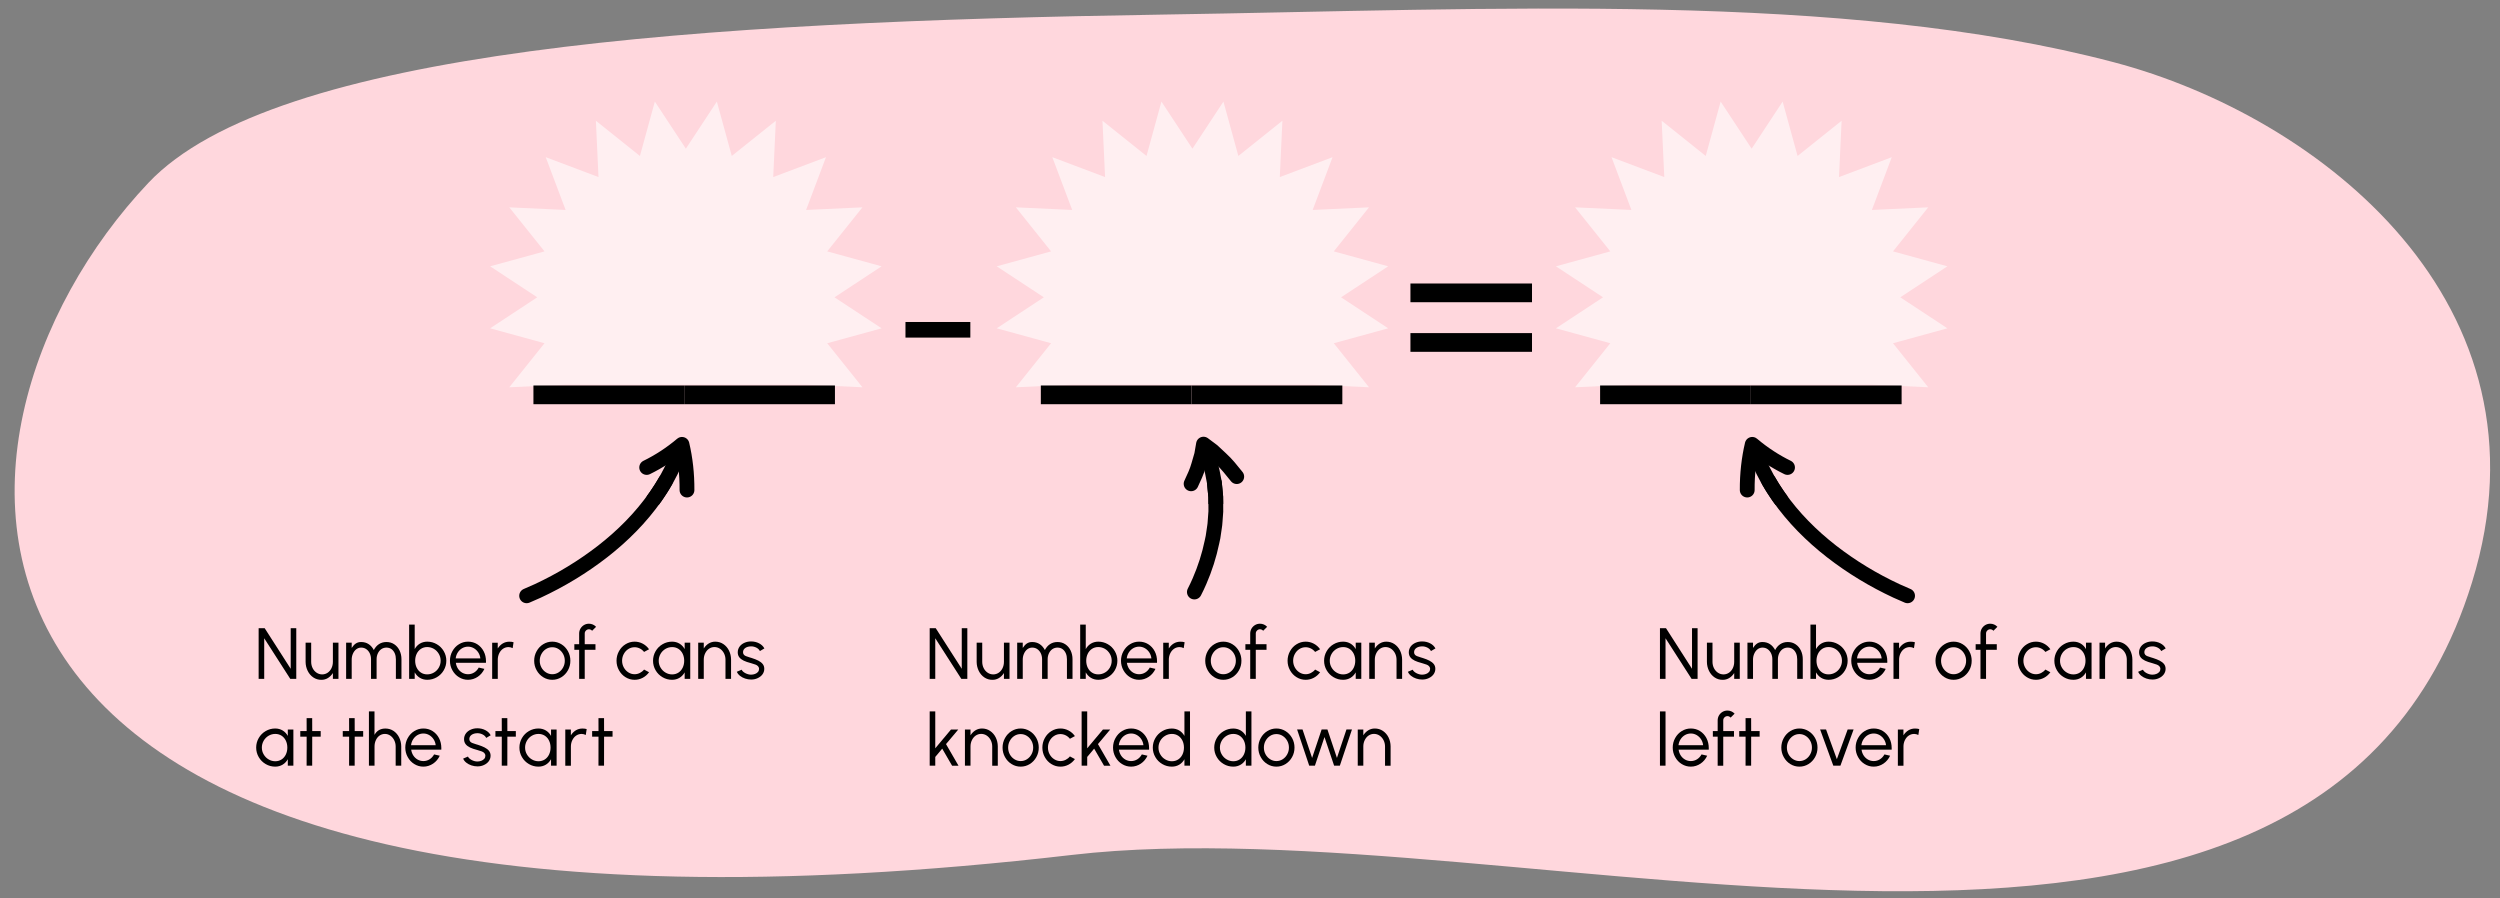 <?xml version="1.0" encoding="UTF-8"?><svg id="Layer_1" xmlns="http://www.w3.org/2000/svg" width="760" height="273" viewBox="0 0 760 273"><rect x="0" y="0" width="760" height="273" fill="#808080" stroke="none"/><defs><style>.cls-1{fill:#ffd7dd;}.cls-2,.cls-3{stroke-miterlimit:10;}.cls-2,.cls-3,.cls-4{fill:none;stroke:#000;stroke-width:4.5px;}.cls-2,.cls-4{stroke-linecap:round;}.cls-4{stroke-linejoin:round;}.cls-5{fill:#fff;opacity:.6;}</style></defs><g id="maal4_09.200"><path class="cls-1" d="M325.849,259.899C-40.131,302.489-27.086,131.903,45.13,55.567,83.499,15.009,213.028,6.613,353.458,4.433c100.655-1.563,206.911-7.225,289.212,14.506,62.377,16.47,135.044,73.256,108.83,158.078-48.175,155.883-288.181,66.885-425.651,82.882Z"/><polygon class="cls-5" points="208.5 45.201 217.924 30.883 222.462 47.413 235.849 36.707 235.057 53.83 251.097 47.785 245.052 63.826 262.176 63.034 251.47 76.421 268 80.959 253.681 90.383 268 99.807 251.47 104.344 262.176 117.732 245.052 116.94 171.948 116.94 154.824 117.732 165.53 104.344 149 99.807 163.319 90.383 149 80.959 165.53 76.421 154.824 63.034 171.948 63.826 165.903 47.785 181.943 53.83 181.151 36.707 194.538 47.413 199.076 30.883 208.5 45.201"/><g><path d="M78.626,190.971h1.837l7.91,12.344v-12.344h1.694v15.402h-1.826l-7.921-12.344v12.344h-1.694v-15.402Z"/><path d="M94.598,195.371v5.82c0,1.397,.627,2.629,1.65,3.312,.517,.341,1.078,.517,1.694,.517,1.231,0,2.266-.726,2.838-1.903,.275-.583,.418-1.231,.418-1.925v-5.82h1.694v11.002h-1.694v-1.771c-.836,1.31-2.046,2.068-3.487,2.068-.924,0-1.749-.242-2.476-.737-.726-.495-1.287-1.155-1.694-1.979-.407-.825-.627-1.738-.638-2.718v-5.864h1.694Z"/><path d="M106.917,195.371v1.606c.804-1.221,1.606-1.804,2.872-1.804,1.749,0,3.025,.891,3.851,2.442,.803-1.552,2.123-2.442,3.839-2.442,.902,0,1.706,.23,2.398,.704,.693,.473,1.222,1.1,1.606,1.903,.374,.803,.562,1.672,.562,2.618v5.974h-1.694v-5.974c0-1.31-.474-2.442-1.343-3.069-.429-.309-.946-.462-1.529-.462-1.177,0-2.101,.671-2.607,1.749-.253,.539-.385,1.133-.385,1.782v5.974h-1.694v-5.974c0-1.287-.528-2.432-1.441-3.059-.451-.319-.979-.473-1.562-.473-1.09,0-2.014,.726-2.498,1.848-.253,.562-.374,1.166-.374,1.815v5.842h-1.694v-11.002h1.694Z"/><path d="M132.79,195.845c.892,.517,1.596,1.221,2.112,2.112,.518,.891,.781,1.859,.781,2.904s-.264,2.014-.781,2.904c-.517,.892-1.221,1.596-2.112,2.112-.891,.518-1.859,.781-2.904,.781-1.705,0-3.036-.858-3.817-2.256v1.97h-1.694v-16.502h1.694v7.447c.781-1.396,2.112-2.255,3.817-2.255,1.045,0,2.014,.264,2.904,.781Zm-.869,8.604c.627-.363,1.122-.869,1.485-1.508,.363-.638,.55-1.331,.55-2.079,0-.759-.187-1.452-.561-2.091-.374-.638-.869-1.144-1.496-1.518-.628-.363-1.31-.55-2.036-.55-1.452,0-2.596,.803-3.201,2.067-.297,.628-.451,1.332-.451,2.091,0,1.54,.627,2.86,1.738,3.598,.55,.363,1.188,.55,1.914,.55,.737,0,1.431-.187,2.058-.561Z"/><path d="M139.532,205.878c-.847-.517-1.507-1.221-2.002-2.112-.495-.88-.748-1.849-.748-2.894,0-1.056,.253-2.024,.748-2.915,.495-.892,1.155-1.596,2.002-2.112,.837-.518,1.75-.781,2.751-.781,1.034,0,1.969,.264,2.794,.781,.825,.528,1.485,1.243,1.959,2.156,.473,.913,.703,1.925,.703,3.036,0,.209,0,.363-.011,.462h-9.153c.176,1.31,.892,2.41,1.959,3.015,.539,.297,1.122,.451,1.749,.451,1.375,0,2.552-.748,3.256-2.024l1.717,.396c-.88,1.958-2.806,3.322-4.973,3.322-1.001,0-1.914-.264-2.751-.781Zm6.491-5.731c-.121-1.276-.858-2.432-1.958-3.081-.551-.318-1.145-.483-1.782-.483-1.276,0-2.421,.671-3.113,1.76-.353,.539-.562,1.145-.639,1.805h7.492Z"/><path d="M155.846,197.032c-.407-.209-.825-.318-1.265-.318-1.232,0-2.267,.726-2.828,1.903-.285,.583-.429,1.231-.429,1.925v5.831h-1.705v-10.99h1.694v1.749c.836-1.31,2.057-2.058,3.498-2.058,.539,0,.969,.056,1.31,.165l-.275,1.793Z"/><path d="M165.14,205.878c-.847-.517-1.507-1.221-2.002-2.112-.495-.88-.748-1.849-.748-2.894,0-1.056,.253-2.024,.748-2.915,.495-.892,1.155-1.596,2.002-2.112,.837-.518,1.75-.781,2.751-.781s1.914,.264,2.761,.781c.837,.517,1.508,1.221,2.003,2.112,.495,.891,.737,1.859,.737,2.915,0,1.045-.242,2.014-.737,2.894-.495,.892-1.166,1.596-2.003,2.112-.847,.518-1.76,.781-2.761,.781s-1.914-.264-2.751-.781Zm4.676-1.475c.583-.374,1.034-.88,1.375-1.507,.342-.627,.507-1.298,.507-2.024,0-.737-.165-1.419-.507-2.046-.341-.627-.803-1.134-1.386-1.508s-1.222-.561-1.914-.561c-.704,0-1.343,.187-1.926,.561s-1.034,.881-1.375,1.508-.506,1.309-.506,2.046c0,.748,.176,1.431,.517,2.058,.342,.627,.814,1.122,1.397,1.485,.583,.362,1.21,.55,1.893,.55,.704,0,1.342-.188,1.925-.562Z"/><path d="M181.024,195.845v1.694h-3.267v8.834h-1.694v-8.834h-1.464v-1.694h1.464v-3.268c0-1.067,.571-2.035,1.484-2.574,.451-.265,.958-.396,1.497-.396,.803,0,1.595,.33,2.167,.946l-1.21,1.199c-.231-.275-.595-.451-.957-.451-.353,0-.649,.121-.902,.374s-.385,.55-.385,.902v3.268h3.267Z"/><path d="M197.315,204.359c-.518,.716-1.155,1.276-1.914,1.684-.771,.407-1.596,.616-2.476,.616-1.001,0-1.914-.264-2.751-.781-.847-.517-1.507-1.221-2.002-2.112-.495-.88-.748-1.849-.748-2.894,0-1.056,.253-2.024,.748-2.915,.495-.892,1.155-1.596,2.002-2.112,.837-.518,1.75-.781,2.751-.781,.88,0,1.705,.209,2.476,.616,.77,.407,1.408,.979,1.914,1.694l-1.519,.813c-.715-.913-1.804-1.43-2.871-1.43-.704,0-1.343,.187-1.926,.561s-1.045,.881-1.375,1.508c-.341,.627-.506,1.309-.506,2.046s.176,1.408,.517,2.035c.342,.627,.804,1.134,1.387,1.496,.583,.374,1.21,.562,1.903,.562,1.111,0,2.178-.55,2.871-1.419l1.519,.813Z"/><path d="M209.834,206.373h-1.694v-1.97c-.781,1.397-2.124,2.256-3.829,2.256-1.045,0-2.013-.264-2.894-.781-.891-.517-1.595-1.221-2.112-2.112-.517-.88-.78-1.849-.78-2.894,0-1.056,.264-2.024,.78-2.915,.518-.892,1.222-1.596,2.112-2.112,.881-.518,1.849-.781,2.894-.781,1.705,0,3.048,.858,3.829,2.255v-1.947h1.694v11.002Zm-2.289-3.41c.298-.627,.451-1.331,.451-2.091,0-1.551-.627-2.871-1.738-3.608-.561-.363-1.199-.55-1.925-.55-.737,0-1.419,.187-2.047,.561-.627,.374-1.122,.881-1.484,1.508-.363,.638-.551,1.331-.551,2.09s.188,1.452,.562,2.079c.374,.639,.869,1.145,1.496,1.508,.627,.374,1.298,.561,2.024,.561,1.463,0,2.607-.792,3.212-2.057Z"/><path d="M220.547,206.373v-5.842c0-1.375-.639-2.618-1.661-3.312-.518-.341-1.078-.517-1.694-.517-1.222,0-2.256,.736-2.816,1.902-.286,.584-.43,1.232-.43,1.926v5.842h-1.693v-11.002h1.693v1.761c.837-1.31,2.058-2.068,3.477-2.068,.925,0,1.75,.242,2.486,.737,.727,.495,1.299,1.155,1.706,1.98,.406,.824,.615,1.727,.627,2.706v5.886h-1.694Z"/><path d="M224.956,205.449c-.451-.363-.771-.771-.957-1.232l1.463-.627c.319,.77,1.694,1.507,2.839,1.507,.847,0,1.661-.286,2.112-.813,.23-.265,.341-.572,.341-.925,0-.671-.473-1.089-1.078-1.32-.308-.121-.715-.253-1.232-.396l-.22-.066c-1.717-.451-2.816-.924-3.466-1.749-.318-.407-.483-.924-.483-1.529,0-1.31,.813-2.354,2.046-2.894,.616-.274,1.276-.407,1.991-.407,.892,0,1.705,.188,2.442,.572s1.276,.902,1.617,1.552l-1.364,.803c-.187-.418-.539-.759-1.056-1.034-.518-.264-1.046-.396-1.596-.396-1.375,0-2.476,.66-2.476,1.771,0,.627,.363,.99,.892,1.199,.264,.11,.638,.242,1.133,.385l.627,.188c1.585,.517,2.651,1.001,3.312,1.805,.33,.406,.495,.901,.495,1.474v.033c0,1.243-.803,2.267-2.024,2.816-.604,.286-1.265,.418-1.958,.418-1.243,0-2.508-.418-3.399-1.133Z"/><path d="M89.187,232.773h-1.694v-1.97c-.781,1.397-2.124,2.256-3.829,2.256-1.045,0-2.013-.264-2.894-.781-.891-.517-1.595-1.221-2.112-2.112-.517-.88-.78-1.849-.78-2.894,0-1.056,.264-2.024,.78-2.915,.518-.892,1.222-1.596,2.112-2.112,.881-.518,1.849-.781,2.894-.781,1.705,0,3.048,.858,3.829,2.255v-1.947h1.694v11.002Zm-2.289-3.41c.298-.627,.451-1.331,.451-2.091,0-1.551-.627-2.871-1.738-3.608-.561-.363-1.199-.55-1.925-.55-.737,0-1.419,.187-2.047,.561-.627,.374-1.122,.881-1.484,1.508-.363,.638-.551,1.331-.551,2.09s.188,1.452,.562,2.079c.374,.639,.869,1.145,1.496,1.508,.627,.374,1.298,.561,2.024,.561,1.463,0,2.607-.792,3.212-2.057Z"/><path d="M94.917,223.939l-.012,8.834h-1.694l.012-8.834h-1.937v-1.694h1.937l-.012-3.928h1.694l.012,3.928h2.574v1.694h-2.574Z"/><path d="M107.831,223.939l-.012,8.834h-1.694l.012-8.834h-1.937v-1.694h1.937l-.012-3.928h1.694l.012,3.928h2.574v1.694h-2.574Z"/><path d="M120.283,232.773v-5.831c0-1.375-.627-2.618-1.628-3.312-.495-.341-1.045-.517-1.64-.517-1.231,0-2.222,.726-2.75,1.892-.275,.584-.407,1.232-.407,1.937v5.831h-1.705v-16.502h1.694v7.129c.704-1.31,1.859-1.926,3.312-1.926,.924,0,1.749,.242,2.475,.727,.727,.495,1.299,1.155,1.706,1.98,.407,.824,.627,1.738,.638,2.717v5.875h-1.694Z"/><path d="M125.958,232.278c-.847-.517-1.507-1.221-2.002-2.112-.495-.88-.748-1.849-.748-2.894,0-1.056,.253-2.024,.748-2.915,.495-.892,1.155-1.596,2.002-2.112,.837-.518,1.75-.781,2.751-.781,1.034,0,1.969,.264,2.794,.781,.825,.528,1.485,1.243,1.959,2.156,.473,.913,.703,1.925,.703,3.036,0,.209,0,.363-.011,.462h-9.153c.176,1.31,.892,2.41,1.959,3.015,.539,.297,1.122,.451,1.749,.451,1.375,0,2.552-.748,3.256-2.024l1.717,.396c-.88,1.958-2.806,3.322-4.973,3.322-1.001,0-1.914-.264-2.751-.781Zm6.491-5.731c-.121-1.276-.858-2.432-1.958-3.081-.551-.318-1.145-.483-1.782-.483-1.276,0-2.421,.671-3.113,1.76-.353,.539-.562,1.145-.639,1.805h7.492Z"/><path d="M141.753,231.85c-.451-.363-.771-.771-.957-1.232l1.463-.627c.319,.77,1.694,1.507,2.839,1.507,.847,0,1.661-.286,2.112-.813,.23-.265,.341-.572,.341-.925,0-.671-.473-1.089-1.078-1.32-.308-.121-.715-.253-1.232-.396l-.22-.066c-1.717-.451-2.816-.924-3.466-1.749-.318-.407-.483-.924-.483-1.529,0-1.31,.813-2.354,2.046-2.894,.616-.274,1.276-.407,1.991-.407,.892,0,1.705,.188,2.442,.572s1.276,.902,1.617,1.552l-1.364,.803c-.187-.418-.539-.759-1.056-1.034-.518-.264-1.046-.396-1.596-.396-1.375,0-2.476,.66-2.476,1.771,0,.627,.363,.99,.892,1.199,.264,.11,.638,.242,1.133,.385l.627,.188c1.585,.517,2.651,1.001,3.312,1.805,.33,.406,.495,.901,.495,1.474v.033c0,1.243-.803,2.267-2.024,2.816-.604,.286-1.265,.418-1.958,.418-1.243,0-2.508-.418-3.399-1.133Z"/><path d="M154.238,223.939l-.012,8.834h-1.694l.012-8.834h-1.937v-1.694h1.937l-.012-3.928h1.694l.012,3.928h2.574v1.694h-2.574Z"/><path d="M169.21,232.773h-1.694v-1.97c-.781,1.397-2.124,2.256-3.829,2.256-1.045,0-2.013-.264-2.894-.781-.891-.517-1.595-1.221-2.112-2.112-.517-.88-.78-1.849-.78-2.894,0-1.056,.264-2.024,.78-2.915,.518-.892,1.222-1.596,2.112-2.112,.881-.518,1.849-.781,2.894-.781,1.705,0,3.048,.858,3.829,2.255v-1.947h1.694v11.002Zm-2.289-3.41c.298-.627,.451-1.331,.451-2.091,0-1.551-.627-2.871-1.738-3.608-.561-.363-1.199-.55-1.925-.55-.737,0-1.419,.187-2.047,.561-.627,.374-1.122,.881-1.484,1.508-.363,.638-.551,1.331-.551,2.09s.188,1.452,.562,2.079c.374,.639,.869,1.145,1.496,1.508,.627,.374,1.298,.561,2.024,.561,1.463,0,2.607-.792,3.212-2.057Z"/><path d="M178.074,223.433c-.407-.209-.825-.318-1.265-.318-1.232,0-2.267,.726-2.828,1.903-.285,.583-.429,1.231-.429,1.925v5.831h-1.705v-10.99h1.694v1.749c.836-1.31,2.057-2.058,3.498-2.058,.539,0,.969,.056,1.31,.165l-.275,1.793Z"/><path d="M183.641,223.939l-.012,8.834h-1.694l.012-8.834h-1.937v-1.694h1.937l-.012-3.928h1.694l.012,3.928h2.574v1.694h-2.574Z"/></g><g><path class="cls-2" d="M160.096,181.122c1.133-.465,2.253-.959,3.363-1.475,7.009-3.262,13.668-7.287,19.774-12.031,6.095-4.748,11.62-10.282,16.054-16.624,1.057-1.533,2.087-3.089,3.001-4.712"/><g><path class="cls-4" d="M196.591,142.112c3.688-1.808,7.308-4.134,10.728-7.027,1.03,4.352,1.556,9.038,1.525,13.894"/><path class="cls-3" d="M198.392,152.234l.607-.841,.324-.449c.255-.341,.492-.694,.72-1.053l1.389-2.141,1.286-2.205c1.649-2.977,3.07-6.079,4.22-9.283"/></g></g><g><path d="M282.626,190.971h1.837l7.91,12.344v-12.344h1.694v15.402h-1.826l-7.921-12.344v12.344h-1.694v-15.402Z"/><path d="M298.598,195.371v5.82c0,1.397,.627,2.629,1.65,3.312,.517,.341,1.078,.517,1.694,.517,1.231,0,2.266-.726,2.838-1.903,.275-.583,.418-1.231,.418-1.925v-5.82h1.694v11.002h-1.694v-1.771c-.836,1.31-2.046,2.068-3.487,2.068-.924,0-1.749-.242-2.476-.737-.726-.495-1.287-1.155-1.694-1.979-.407-.825-.627-1.738-.638-2.718v-5.864h1.694Z"/><path d="M310.917,195.371v1.606c.804-1.221,1.606-1.804,2.872-1.804,1.749,0,3.025,.891,3.851,2.442,.803-1.552,2.123-2.442,3.839-2.442,.902,0,1.706,.23,2.398,.704,.693,.473,1.222,1.1,1.606,1.903,.374,.803,.562,1.672,.562,2.618v5.974h-1.694v-5.974c0-1.31-.474-2.442-1.343-3.069-.429-.309-.946-.462-1.529-.462-1.177,0-2.101,.671-2.607,1.749-.253,.539-.385,1.133-.385,1.782v5.974h-1.694v-5.974c0-1.287-.528-2.432-1.441-3.059-.451-.319-.979-.473-1.562-.473-1.09,0-2.014,.726-2.498,1.848-.253,.562-.374,1.166-.374,1.815v5.842h-1.694v-11.002h1.694Z"/><path d="M336.79,195.845c.892,.517,1.596,1.221,2.112,2.112,.518,.891,.781,1.859,.781,2.904s-.264,2.014-.781,2.904c-.517,.892-1.221,1.596-2.112,2.112-.891,.518-1.859,.781-2.904,.781-1.705,0-3.036-.858-3.817-2.256v1.97h-1.694v-16.502h1.694v7.447c.781-1.396,2.112-2.255,3.817-2.255,1.045,0,2.014,.264,2.904,.781Zm-.869,8.604c.627-.363,1.122-.869,1.485-1.508,.363-.638,.55-1.331,.55-2.079,0-.759-.187-1.452-.561-2.091-.374-.638-.869-1.144-1.496-1.518-.628-.363-1.31-.55-2.036-.55-1.452,0-2.596,.803-3.201,2.067-.297,.628-.451,1.332-.451,2.091,0,1.54,.627,2.86,1.738,3.598,.55,.363,1.188,.55,1.914,.55,.737,0,1.431-.187,2.058-.561Z"/><path d="M343.532,205.878c-.847-.517-1.507-1.221-2.002-2.112-.495-.88-.748-1.849-.748-2.894,0-1.056,.253-2.024,.748-2.915,.495-.892,1.155-1.596,2.002-2.112,.837-.518,1.75-.781,2.751-.781,1.034,0,1.969,.264,2.794,.781,.825,.528,1.485,1.243,1.959,2.156,.473,.913,.703,1.925,.703,3.036,0,.209,0,.363-.011,.462h-9.153c.176,1.31,.892,2.41,1.959,3.015,.539,.297,1.122,.451,1.749,.451,1.375,0,2.552-.748,3.256-2.024l1.717,.396c-.88,1.958-2.806,3.322-4.973,3.322-1.001,0-1.914-.264-2.751-.781Zm6.491-5.731c-.121-1.276-.858-2.432-1.958-3.081-.551-.318-1.145-.483-1.782-.483-1.276,0-2.421,.671-3.113,1.76-.353,.539-.562,1.145-.639,1.805h7.492Z"/><path d="M359.846,197.032c-.407-.209-.825-.318-1.265-.318-1.232,0-2.267,.726-2.828,1.903-.285,.583-.429,1.231-.429,1.925v5.831h-1.705v-10.99h1.694v1.749c.836-1.31,2.057-2.058,3.498-2.058,.539,0,.969,.056,1.31,.165l-.275,1.793Z"/><path d="M369.14,205.878c-.847-.517-1.507-1.221-2.002-2.112-.495-.88-.748-1.849-.748-2.894,0-1.056,.253-2.024,.748-2.915,.495-.892,1.155-1.596,2.002-2.112,.837-.518,1.75-.781,2.751-.781s1.914,.264,2.761,.781c.837,.517,1.508,1.221,2.003,2.112,.495,.891,.737,1.859,.737,2.915,0,1.045-.242,2.014-.737,2.894-.495,.892-1.166,1.596-2.003,2.112-.847,.518-1.76,.781-2.761,.781s-1.914-.264-2.751-.781Zm4.676-1.475c.583-.374,1.034-.88,1.375-1.507,.342-.627,.507-1.298,.507-2.024,0-.737-.165-1.419-.507-2.046-.341-.627-.803-1.134-1.386-1.508s-1.222-.561-1.914-.561c-.704,0-1.343,.187-1.926,.561s-1.034,.881-1.375,1.508-.506,1.309-.506,2.046c0,.748,.176,1.431,.517,2.058,.342,.627,.814,1.122,1.397,1.485,.583,.362,1.21,.55,1.893,.55,.704,0,1.342-.188,1.925-.562Z"/><path d="M385.024,195.845v1.694h-3.267v8.834h-1.694v-8.834h-1.464v-1.694h1.464v-3.268c0-1.067,.571-2.035,1.484-2.574,.451-.265,.958-.396,1.497-.396,.803,0,1.595,.33,2.167,.946l-1.21,1.199c-.231-.275-.595-.451-.957-.451-.353,0-.649,.121-.902,.374s-.385,.55-.385,.902v3.268h3.267Z"/><path d="M401.315,204.359c-.518,.716-1.155,1.276-1.914,1.684-.771,.407-1.596,.616-2.476,.616-1.001,0-1.914-.264-2.751-.781-.847-.517-1.507-1.221-2.002-2.112-.495-.88-.748-1.849-.748-2.894,0-1.056,.253-2.024,.748-2.915,.495-.892,1.155-1.596,2.002-2.112,.837-.518,1.75-.781,2.751-.781,.88,0,1.705,.209,2.476,.616,.77,.407,1.408,.979,1.914,1.694l-1.519,.813c-.715-.913-1.804-1.43-2.871-1.43-.704,0-1.343,.187-1.926,.561s-1.045,.881-1.375,1.508c-.341,.627-.506,1.309-.506,2.046s.176,1.408,.517,2.035c.342,.627,.804,1.134,1.387,1.496,.583,.374,1.21,.562,1.903,.562,1.111,0,2.178-.55,2.871-1.419l1.519,.813Z"/><path d="M413.834,206.373h-1.694v-1.97c-.781,1.397-2.124,2.256-3.829,2.256-1.045,0-2.013-.264-2.894-.781-.891-.517-1.595-1.221-2.112-2.112-.517-.88-.78-1.849-.78-2.894,0-1.056,.264-2.024,.78-2.915,.518-.892,1.222-1.596,2.112-2.112,.881-.518,1.849-.781,2.894-.781,1.705,0,3.048,.858,3.829,2.255v-1.947h1.694v11.002Zm-2.289-3.41c.298-.627,.451-1.331,.451-2.091,0-1.551-.627-2.871-1.738-3.608-.561-.363-1.199-.55-1.925-.55-.737,0-1.419,.187-2.047,.561-.627,.374-1.122,.881-1.484,1.508-.363,.638-.551,1.331-.551,2.09s.188,1.452,.562,2.079c.374,.639,.869,1.145,1.496,1.508,.627,.374,1.298,.561,2.024,.561,1.463,0,2.607-.792,3.212-2.057Z"/><path d="M424.547,206.373v-5.842c0-1.375-.639-2.618-1.661-3.312-.518-.341-1.078-.517-1.694-.517-1.222,0-2.256,.736-2.816,1.902-.286,.584-.43,1.232-.43,1.926v5.842h-1.693v-11.002h1.693v1.761c.837-1.31,2.058-2.068,3.477-2.068,.925,0,1.75,.242,2.486,.737,.727,.495,1.299,1.155,1.706,1.98,.406,.824,.615,1.727,.627,2.706v5.886h-1.694Z"/><path d="M428.956,205.449c-.451-.363-.771-.771-.957-1.232l1.463-.627c.319,.77,1.694,1.507,2.839,1.507,.847,0,1.661-.286,2.112-.813,.23-.265,.341-.572,.341-.925,0-.671-.473-1.089-1.078-1.32-.308-.121-.715-.253-1.232-.396l-.22-.066c-1.717-.451-2.816-.924-3.466-1.749-.318-.407-.483-.924-.483-1.529,0-1.31,.813-2.354,2.046-2.894,.616-.274,1.276-.407,1.991-.407,.892,0,1.705,.188,2.442,.572s1.276,.902,1.617,1.552l-1.364,.803c-.187-.418-.539-.759-1.056-1.034-.518-.264-1.046-.396-1.596-.396-1.375,0-2.476,.66-2.476,1.771,0,.627,.363,.99,.892,1.199,.264,.11,.638,.242,1.133,.385l.627,.188c1.585,.517,2.651,1.001,3.312,1.805,.33,.406,.495,.901,.495,1.474v.033c0,1.243-.803,2.267-2.024,2.816-.604,.286-1.265,.418-1.958,.418-1.243,0-2.508-.418-3.399-1.133Z"/><path d="M289.436,232.773l-3.003-5.182-2.112,2.52v2.662h-1.694v-16.502h1.694v11.21l4.785-5.71h2.212l-3.73,4.434,3.796,6.568h-1.947Z"/><path d="M301.635,232.773v-5.842c0-1.375-.639-2.618-1.661-3.312-.518-.341-1.078-.517-1.694-.517-1.222,0-2.256,.736-2.816,1.902-.286,.584-.43,1.232-.43,1.926v5.842h-1.693v-11.002h1.693v1.761c.837-1.31,2.058-2.068,3.477-2.068,.925,0,1.75,.242,2.486,.737,.727,.495,1.299,1.155,1.706,1.98,.406,.824,.615,1.727,.627,2.706v5.886h-1.694Z"/><path d="M307.529,232.278c-.847-.517-1.507-1.221-2.002-2.112-.495-.88-.748-1.849-.748-2.894,0-1.056,.253-2.024,.748-2.915,.495-.892,1.155-1.596,2.002-2.112,.837-.518,1.75-.781,2.751-.781s1.914,.264,2.761,.781c.837,.517,1.508,1.221,2.003,2.112,.495,.891,.737,1.859,.737,2.915,0,1.045-.242,2.014-.737,2.894-.495,.892-1.166,1.596-2.003,2.112-.847,.518-1.76,.781-2.761,.781s-1.914-.264-2.751-.781Zm4.676-1.475c.583-.374,1.034-.88,1.375-1.507,.342-.627,.507-1.298,.507-2.024,0-.737-.165-1.419-.507-2.046-.341-.627-.803-1.134-1.386-1.508s-1.222-.561-1.914-.561c-.704,0-1.343,.187-1.926,.561s-1.034,.881-1.375,1.508-.506,1.309-.506,2.046c0,.748,.176,1.431,.517,2.058,.342,.627,.814,1.122,1.397,1.485,.583,.362,1.21,.55,1.893,.55,.704,0,1.342-.188,1.925-.562Z"/><path d="M326.771,230.76c-.518,.716-1.155,1.276-1.914,1.684-.771,.407-1.596,.616-2.476,.616-1.001,0-1.914-.264-2.751-.781-.847-.517-1.507-1.221-2.002-2.112-.495-.88-.748-1.849-.748-2.894,0-1.056,.253-2.024,.748-2.915,.495-.892,1.155-1.596,2.002-2.112,.837-.518,1.75-.781,2.751-.781,.88,0,1.705,.209,2.476,.616,.77,.407,1.408,.979,1.914,1.694l-1.519,.813c-.715-.913-1.804-1.43-2.871-1.43-.704,0-1.343,.187-1.926,.561s-1.045,.881-1.375,1.508c-.341,.627-.506,1.309-.506,2.046s.176,1.408,.517,2.035c.342,.627,.804,1.134,1.387,1.496,.583,.374,1.21,.562,1.903,.562,1.111,0,2.178-.55,2.871-1.419l1.519,.813Z"/><path d="M335.625,232.773l-3.003-5.182-2.112,2.52v2.662h-1.694v-16.502h1.694v11.21l4.785-5.71h2.212l-3.73,4.434,3.796,6.568h-1.947Z"/><path d="M341.112,232.278c-.847-.517-1.507-1.221-2.002-2.112-.495-.88-.748-1.849-.748-2.894,0-1.056,.253-2.024,.748-2.915,.495-.892,1.155-1.596,2.002-2.112,.837-.518,1.75-.781,2.751-.781,1.034,0,1.969,.264,2.794,.781,.825,.528,1.485,1.243,1.959,2.156,.473,.913,.703,1.925,.703,3.036,0,.209,0,.363-.011,.462h-9.153c.176,1.31,.892,2.41,1.959,3.015,.539,.297,1.122,.451,1.749,.451,1.375,0,2.552-.748,3.256-2.024l1.717,.396c-.88,1.958-2.806,3.322-4.973,3.322-1.001,0-1.914-.264-2.751-.781Zm6.491-5.731c-.121-1.276-.858-2.432-1.958-3.081-.551-.318-1.145-.483-1.782-.483-1.276,0-2.421,.671-3.113,1.76-.353,.539-.562,1.145-.639,1.805h7.492Z"/><path d="M361.761,232.773h-1.694v-1.958c-.781,1.396-2.123,2.244-3.828,2.244-1.046,0-2.014-.264-2.894-.781-.892-.517-1.596-1.221-2.112-2.112-.518-.88-.781-1.849-.781-2.894s.264-2.013,.781-2.904c.517-.891,1.221-1.595,2.112-2.112,.88-.517,1.848-.781,2.894-.781,1.705,0,3.047,.848,3.828,2.244v-7.447h1.694v16.502Zm-2.288-3.41c.297-.627,.451-1.331,.451-2.091,0-1.551-.628-2.871-1.738-3.608-.562-.363-1.199-.55-1.926-.55-.737,0-1.408,.187-2.035,.561s-1.133,.881-1.496,1.508c-.363,.638-.55,1.331-.55,2.09s.187,1.452,.561,2.079c.363,.639,.869,1.145,1.496,1.508,.627,.374,1.299,.561,2.024,.561,1.464,0,2.607-.792,3.213-2.057Z"/><path d="M380.437,232.773h-1.694v-1.958c-.781,1.396-2.123,2.244-3.828,2.244-1.046,0-2.014-.264-2.894-.781-.892-.517-1.596-1.221-2.112-2.112-.518-.88-.781-1.849-.781-2.894s.264-2.013,.781-2.904c.517-.891,1.221-1.595,2.112-2.112,.88-.517,1.848-.781,2.894-.781,1.705,0,3.047,.848,3.828,2.244v-7.447h1.694v16.502Zm-2.288-3.41c.297-.627,.451-1.331,.451-2.091,0-1.551-.627-2.871-1.738-3.608-.562-.363-1.199-.55-1.926-.55-.737,0-1.408,.187-2.035,.561s-1.133,.881-1.496,1.508c-.363,.638-.55,1.331-.55,2.09s.187,1.452,.561,2.079c.363,.639,.869,1.145,1.496,1.508,.627,.374,1.299,.561,2.024,.561,1.464,0,2.607-.792,3.213-2.057Z"/><path d="M385.275,232.278c-.847-.517-1.507-1.221-2.002-2.112-.495-.88-.748-1.849-.748-2.894,0-1.056,.253-2.024,.748-2.915,.495-.892,1.155-1.596,2.002-2.112,.837-.518,1.75-.781,2.751-.781s1.914,.264,2.761,.781c.837,.517,1.508,1.221,2.003,2.112,.495,.891,.737,1.859,.737,2.915,0,1.045-.242,2.014-.737,2.894-.495,.892-1.166,1.596-2.003,2.112-.847,.518-1.76,.781-2.761,.781s-1.914-.264-2.751-.781Zm4.676-1.475c.583-.374,1.034-.88,1.375-1.507,.342-.627,.507-1.298,.507-2.024,0-.737-.165-1.419-.507-2.046-.341-.627-.803-1.134-1.386-1.508s-1.222-.561-1.914-.561c-.704,0-1.343,.187-1.926,.561s-1.034,.881-1.375,1.508-.506,1.309-.506,2.046c0,.748,.176,1.431,.517,2.058,.342,.627,.814,1.122,1.397,1.485,.583,.362,1.21,.55,1.893,.55,.704,0,1.342-.188,1.925-.562Z"/><path d="M398.004,232.773l-3.686-11.013h1.65l2.915,8.647,2.894-8.647h1.761l2.893,8.647,2.894-8.647h1.673l-3.686,11.013h-1.738l-2.927-8.713-2.915,8.713h-1.728Z"/><path d="M421.05,232.773v-5.842c0-1.375-.639-2.618-1.661-3.312-.518-.341-1.078-.517-1.694-.517-1.222,0-2.256,.736-2.816,1.902-.286,.584-.43,1.232-.43,1.926v5.842h-1.693v-11.002h1.693v1.761c.837-1.31,2.058-2.068,3.477-2.068,.925,0,1.75,.242,2.486,.737,.727,.495,1.299,1.155,1.706,1.98,.406,.824,.615,1.727,.627,2.706v5.886h-1.694Z"/></g><g><path class="cls-2" d="M363.089,179.971c.557-1.09,1.091-2.193,1.569-3.32,1.659-3.814,2.934-7.797,3.778-11.87l.327-1.525,.227-1.543c.128-1.032,.355-2.052,.395-3.093l.229-3.112-.01-3.12c-.009-.465,.007-.932-.022-1.397l-.131-1.391-.262-2.782"/><g><path class="cls-4" d="M362.096,147.075c.822-1.77,1.765-3.715,2.303-5.706,.31-1.006,.613-2.047,.905-3.123,.208-1.046,.386-2.12,.561-3.229,.903,.654,1.83,1.336,2.75,2.059,.836,.753,1.683,1.541,2.537,2.364,1.792,1.626,3.239,3.481,4.819,5.449"/><path class="cls-3" d="M369.607,153.212l-.022-2.158-.239-2.541c-.095-.845-.116-1.7-.312-2.531-.568-3.352-1.411-6.67-2.693-9.821"/></g></g><g><path d="M504.626,190.971h1.837l7.91,12.344v-12.344h1.694v15.402h-1.826l-7.921-12.344v12.344h-1.694v-15.402Z"/><path d="M520.598,195.371v5.82c0,1.397,.627,2.629,1.65,3.312,.517,.341,1.078,.517,1.694,.517,1.231,0,2.266-.726,2.838-1.903,.275-.583,.418-1.231,.418-1.925v-5.82h1.694v11.002h-1.694v-1.771c-.836,1.31-2.046,2.068-3.487,2.068-.924,0-1.749-.242-2.476-.737-.726-.495-1.287-1.155-1.694-1.979-.407-.825-.627-1.738-.638-2.718v-5.864h1.694Z"/><path d="M532.917,195.371v1.606c.804-1.221,1.606-1.804,2.872-1.804,1.749,0,3.025,.891,3.851,2.442,.803-1.552,2.123-2.442,3.839-2.442,.902,0,1.706,.23,2.398,.704,.693,.473,1.222,1.1,1.606,1.903,.374,.803,.562,1.672,.562,2.618v5.974h-1.694v-5.974c0-1.31-.474-2.442-1.343-3.069-.429-.309-.946-.462-1.529-.462-1.177,0-2.101,.671-2.607,1.749-.253,.539-.385,1.133-.385,1.782v5.974h-1.694v-5.974c0-1.287-.528-2.432-1.441-3.059-.451-.319-.979-.473-1.562-.473-1.09,0-2.014,.726-2.498,1.848-.253,.562-.374,1.166-.374,1.815v5.842h-1.694v-11.002h1.694Z"/><path d="M558.79,195.845c.892,.517,1.596,1.221,2.112,2.112,.518,.891,.781,1.859,.781,2.904s-.264,2.014-.781,2.904c-.517,.892-1.221,1.596-2.112,2.112-.891,.518-1.859,.781-2.904,.781-1.705,0-3.036-.858-3.817-2.256v1.97h-1.694v-16.502h1.694v7.447c.781-1.396,2.112-2.255,3.817-2.255,1.045,0,2.014,.264,2.904,.781Zm-.869,8.604c.627-.363,1.122-.869,1.485-1.508,.363-.638,.55-1.331,.55-2.079,0-.759-.187-1.452-.561-2.091-.374-.638-.869-1.144-1.496-1.518-.628-.363-1.31-.55-2.036-.55-1.452,0-2.596,.803-3.201,2.067-.297,.628-.451,1.332-.451,2.091,0,1.54,.627,2.86,1.738,3.598,.55,.363,1.188,.55,1.914,.55,.737,0,1.431-.187,2.058-.561Z"/><path d="M565.532,205.878c-.847-.517-1.507-1.221-2.002-2.112-.495-.88-.748-1.849-.748-2.894,0-1.056,.253-2.024,.748-2.915,.495-.892,1.155-1.596,2.002-2.112,.837-.518,1.75-.781,2.751-.781,1.034,0,1.969,.264,2.794,.781,.825,.528,1.485,1.243,1.959,2.156,.473,.913,.703,1.925,.703,3.036,0,.209,0,.363-.011,.462h-9.153c.176,1.31,.892,2.41,1.959,3.015,.539,.297,1.122,.451,1.749,.451,1.375,0,2.552-.748,3.256-2.024l1.717,.396c-.88,1.958-2.806,3.322-4.973,3.322-1.001,0-1.914-.264-2.751-.781Zm6.491-5.731c-.121-1.276-.858-2.432-1.958-3.081-.551-.318-1.145-.483-1.782-.483-1.276,0-2.421,.671-3.113,1.76-.353,.539-.562,1.145-.639,1.805h7.492Z"/><path d="M581.846,197.032c-.407-.209-.825-.318-1.265-.318-1.232,0-2.267,.726-2.828,1.903-.285,.583-.429,1.231-.429,1.925v5.831h-1.705v-10.99h1.694v1.749c.836-1.31,2.057-2.058,3.498-2.058,.539,0,.969,.056,1.31,.165l-.275,1.793Z"/><path d="M591.14,205.878c-.847-.517-1.507-1.221-2.002-2.112-.495-.88-.748-1.849-.748-2.894,0-1.056,.253-2.024,.748-2.915,.495-.892,1.155-1.596,2.002-2.112,.837-.518,1.75-.781,2.751-.781s1.914,.264,2.761,.781c.837,.517,1.508,1.221,2.003,2.112,.495,.891,.737,1.859,.737,2.915,0,1.045-.242,2.014-.737,2.894-.495,.892-1.166,1.596-2.003,2.112-.847,.518-1.76,.781-2.761,.781s-1.914-.264-2.751-.781Zm4.676-1.475c.583-.374,1.034-.88,1.375-1.507,.342-.627,.507-1.298,.507-2.024,0-.737-.165-1.419-.507-2.046-.341-.627-.803-1.134-1.386-1.508s-1.222-.561-1.914-.561c-.704,0-1.343,.187-1.926,.561s-1.034,.881-1.375,1.508-.506,1.309-.506,2.046c0,.748,.176,1.431,.517,2.058,.342,.627,.814,1.122,1.397,1.485,.583,.362,1.21,.55,1.893,.55,.704,0,1.342-.188,1.925-.562Z"/><path d="M607.024,195.845v1.694h-3.267v8.834h-1.694v-8.834h-1.464v-1.694h1.464v-3.268c0-1.067,.571-2.035,1.484-2.574,.451-.265,.958-.396,1.497-.396,.803,0,1.595,.33,2.167,.946l-1.21,1.199c-.231-.275-.595-.451-.957-.451-.353,0-.649,.121-.902,.374s-.385,.55-.385,.902v3.268h3.267Z"/><path d="M623.315,204.359c-.518,.716-1.155,1.276-1.914,1.684-.771,.407-1.596,.616-2.476,.616-1.001,0-1.914-.264-2.751-.781-.847-.517-1.507-1.221-2.002-2.112-.495-.88-.748-1.849-.748-2.894,0-1.056,.253-2.024,.748-2.915,.495-.892,1.155-1.596,2.002-2.112,.837-.518,1.75-.781,2.751-.781,.88,0,1.705,.209,2.476,.616,.77,.407,1.408,.979,1.914,1.694l-1.519,.813c-.715-.913-1.804-1.43-2.871-1.43-.704,0-1.343,.187-1.926,.561s-1.045,.881-1.375,1.508c-.341,.627-.506,1.309-.506,2.046s.176,1.408,.517,2.035c.342,.627,.804,1.134,1.387,1.496,.583,.374,1.21,.562,1.903,.562,1.111,0,2.178-.55,2.871-1.419l1.519,.813Z"/><path d="M635.834,206.373h-1.694v-1.97c-.781,1.397-2.124,2.256-3.829,2.256-1.045,0-2.013-.264-2.894-.781-.891-.517-1.595-1.221-2.112-2.112-.517-.88-.78-1.849-.78-2.894,0-1.056,.264-2.024,.78-2.915,.518-.892,1.222-1.596,2.112-2.112,.881-.518,1.849-.781,2.894-.781,1.705,0,3.048,.858,3.829,2.255v-1.947h1.694v11.002Zm-2.289-3.41c.298-.627,.451-1.331,.451-2.091,0-1.551-.627-2.871-1.738-3.608-.561-.363-1.199-.55-1.925-.55-.737,0-1.419,.187-2.047,.561-.627,.374-1.122,.881-1.484,1.508-.363,.638-.551,1.331-.551,2.09s.188,1.452,.562,2.079c.374,.639,.869,1.145,1.496,1.508,.627,.374,1.298,.561,2.024,.561,1.463,0,2.607-.792,3.212-2.057Z"/><path d="M646.547,206.373v-5.842c0-1.375-.639-2.618-1.661-3.312-.518-.341-1.078-.517-1.694-.517-1.222,0-2.256,.736-2.816,1.902-.286,.584-.43,1.232-.43,1.926v5.842h-1.693v-11.002h1.693v1.761c.837-1.31,2.058-2.068,3.477-2.068,.925,0,1.75,.242,2.486,.737,.727,.495,1.299,1.155,1.706,1.98,.406,.824,.615,1.727,.627,2.706v5.886h-1.694Z"/><path d="M650.956,205.449c-.451-.363-.771-.771-.957-1.232l1.463-.627c.319,.77,1.694,1.507,2.839,1.507,.847,0,1.661-.286,2.112-.813,.23-.265,.341-.572,.341-.925,0-.671-.473-1.089-1.078-1.32-.308-.121-.715-.253-1.232-.396l-.22-.066c-1.717-.451-2.816-.924-3.466-1.749-.318-.407-.483-.924-.483-1.529,0-1.31,.813-2.354,2.046-2.894,.616-.274,1.276-.407,1.991-.407,.892,0,1.705,.188,2.442,.572s1.276,.902,1.617,1.552l-1.364,.803c-.187-.418-.539-.759-1.056-1.034-.518-.264-1.046-.396-1.596-.396-1.375,0-2.476,.66-2.476,1.771,0,.627,.363,.99,.892,1.199,.264,.11,.638,.242,1.133,.385l.627,.188c1.585,.517,2.651,1.001,3.312,1.805,.33,.406,.495,.901,.495,1.474v.033c0,1.243-.803,2.267-2.024,2.816-.604,.286-1.265,.418-1.958,.418-1.243,0-2.508-.418-3.399-1.133Z"/><path d="M504.626,216.271h1.694v16.491h-1.694v-16.491Z"/><path d="M511.259,232.278c-.847-.517-1.507-1.221-2.002-2.112-.495-.88-.748-1.849-.748-2.894,0-1.056,.253-2.024,.748-2.915,.495-.892,1.155-1.596,2.002-2.112,.837-.518,1.75-.781,2.751-.781,1.034,0,1.969,.264,2.794,.781,.825,.528,1.485,1.243,1.959,2.156,.473,.913,.703,1.925,.703,3.036,0,.209,0,.363-.011,.462h-9.153c.176,1.31,.892,2.41,1.959,3.015,.539,.297,1.122,.451,1.749,.451,1.375,0,2.552-.748,3.256-2.024l1.717,.396c-.88,1.958-2.806,3.322-4.973,3.322-1.001,0-1.914-.264-2.751-.781Zm6.491-5.731c-.121-1.276-.858-2.432-1.958-3.081-.551-.318-1.145-.483-1.782-.483-1.276,0-2.421,.671-3.113,1.76-.353,.539-.562,1.145-.639,1.805h7.492Z"/><path d="M527.132,222.245v1.694h-3.267v8.834h-1.694v-8.834h-1.464v-1.694h1.464v-3.268c0-1.067,.571-2.035,1.484-2.574,.451-.265,.958-.396,1.497-.396,.803,0,1.595,.33,2.167,.946l-1.21,1.199c-.231-.275-.595-.451-.957-.451-.353,0-.649,.121-.902,.374s-.385,.55-.385,.902v3.268h3.267Z"/><path d="M532.356,223.939l-.012,8.834h-1.694l.012-8.834h-1.937v-1.694h1.937l-.012-3.928h1.694l.012,3.928h2.574v1.694h-2.574Z"/><path d="M544.269,232.278c-.847-.517-1.507-1.221-2.002-2.112-.495-.88-.748-1.849-.748-2.894,0-1.056,.253-2.024,.748-2.915,.495-.892,1.155-1.596,2.002-2.112,.837-.518,1.75-.781,2.751-.781s1.914,.264,2.761,.781c.837,.517,1.508,1.221,2.003,2.112,.495,.891,.737,1.859,.737,2.915,0,1.045-.242,2.014-.737,2.894-.495,.892-1.166,1.596-2.003,2.112-.847,.518-1.76,.781-2.761,.781s-1.914-.264-2.751-.781Zm4.676-1.475c.583-.374,1.034-.88,1.375-1.507,.342-.627,.507-1.298,.507-2.024,0-.737-.165-1.419-.507-2.046-.341-.627-.803-1.134-1.386-1.508s-1.222-.561-1.914-.561c-.704,0-1.343,.187-1.926,.561s-1.034,.881-1.375,1.508-.506,1.309-.506,2.046c0,.748,.176,1.431,.517,2.058,.342,.627,.814,1.122,1.397,1.485,.583,.362,1.21,.55,1.893,.55,.704,0,1.342-.188,1.925-.562Z"/><path d="M557.327,232.773l-4.016-11.023h1.805l3.289,9.043,3.289-9.043h1.805l-4.016,11.023h-2.156Z"/><path d="M566.863,232.278c-.847-.517-1.507-1.221-2.002-2.112-.495-.88-.748-1.849-.748-2.894,0-1.056,.253-2.024,.748-2.915,.495-.892,1.155-1.596,2.002-2.112,.837-.518,1.75-.781,2.751-.781,1.034,0,1.969,.264,2.794,.781,.825,.528,1.485,1.243,1.958,2.156,.474,.913,.705,1.925,.705,3.036,0,.209,0,.363-.012,.462h-9.153c.176,1.31,.892,2.41,1.959,3.015,.539,.297,1.122,.451,1.749,.451,1.375,0,2.552-.748,3.256-2.024l1.717,.396c-.88,1.958-2.806,3.322-4.973,3.322-1.001,0-1.914-.264-2.751-.781Zm6.491-5.731c-.121-1.276-.858-2.432-1.958-3.081-.55-.318-1.145-.483-1.782-.483-1.276,0-2.421,.671-3.113,1.76-.353,.539-.562,1.145-.639,1.805h7.492Z"/><path d="M583.177,223.433c-.407-.209-.825-.318-1.265-.318-1.232,0-2.267,.726-2.828,1.903-.286,.583-.429,1.231-.429,1.925v5.831h-1.705v-10.99h1.694v1.749c.836-1.31,2.057-2.058,3.498-2.058,.539,0,.969,.056,1.31,.165l-.275,1.793Z"/></g><g><path class="cls-2" d="M579.904,181.122c-1.132-.465-2.253-.959-3.363-1.475-7.009-3.262-13.668-7.287-19.775-12.031-6.095-4.748-11.62-10.282-16.054-16.624-1.057-1.533-2.087-3.089-3.001-4.712"/><g><path class="cls-4" d="M531.156,148.978c-.031-4.856,.495-9.542,1.526-13.894,3.42,2.894,7.04,5.22,10.727,7.028"/><path class="cls-3" d="M541.608,152.234l-.606-.841-.323-.449c-.255-.341-.492-.694-.72-1.053l-1.389-2.141-1.286-2.205c-1.648-2.977-3.069-6.079-4.22-9.283"/></g></g><polygon class="cls-5" points="362.5 45.201 371.924 30.883 376.462 47.413 389.849 36.707 389.057 53.83 405.097 47.785 399.052 63.826 416.176 63.034 405.47 76.421 422 80.959 407.681 90.383 422 99.807 405.47 104.344 416.176 117.732 399.052 116.94 325.948 116.94 308.824 117.732 319.53 104.344 303 99.807 317.319 90.383 303 80.959 319.53 76.421 308.824 63.034 325.948 63.826 319.903 47.785 335.943 53.83 335.151 36.707 348.538 47.413 353.076 30.883 362.5 45.201"/><polygon class="cls-5" points="532.5 45.201 541.924 30.883 546.462 47.413 559.849 36.707 559.057 53.83 575.097 47.785 569.052 63.826 586.176 63.034 575.47 76.421 592 80.959 577.681 90.383 592 99.807 575.47 104.344 586.176 117.732 569.052 116.94 495.948 116.94 478.824 117.732 489.53 104.344 473 99.807 487.319 90.383 473 80.959 489.53 76.421 478.824 63.034 495.948 63.826 489.903 47.785 505.943 53.83 505.151 36.707 518.538 47.413 523.076 30.883 532.5 45.201"/><g><path d="M207.99,117.19v5.691h-45.826v-5.691h45.826Z"/><path d="M253.822,117.19v5.691h-45.826v-5.691h45.826Z"/><path d="M294.982,97.886v4.744h-19.717v-4.744h19.717Z"/><path d="M362.239,117.19v5.691h-45.826v-5.691h45.826Z"/><path d="M408.07,117.19v5.691h-45.826v-5.691h45.826Z"/><path d="M428.773,86.184h36.956v5.691h-36.956v-5.691Zm0,15.079h36.956v5.691h-36.956v-5.691Z"/><path d="M532.258,117.19v5.691h-45.826v-5.691h45.826Z"/><path d="M578.089,117.19v5.691h-45.826v-5.691h45.826Z"/></g></g></svg>